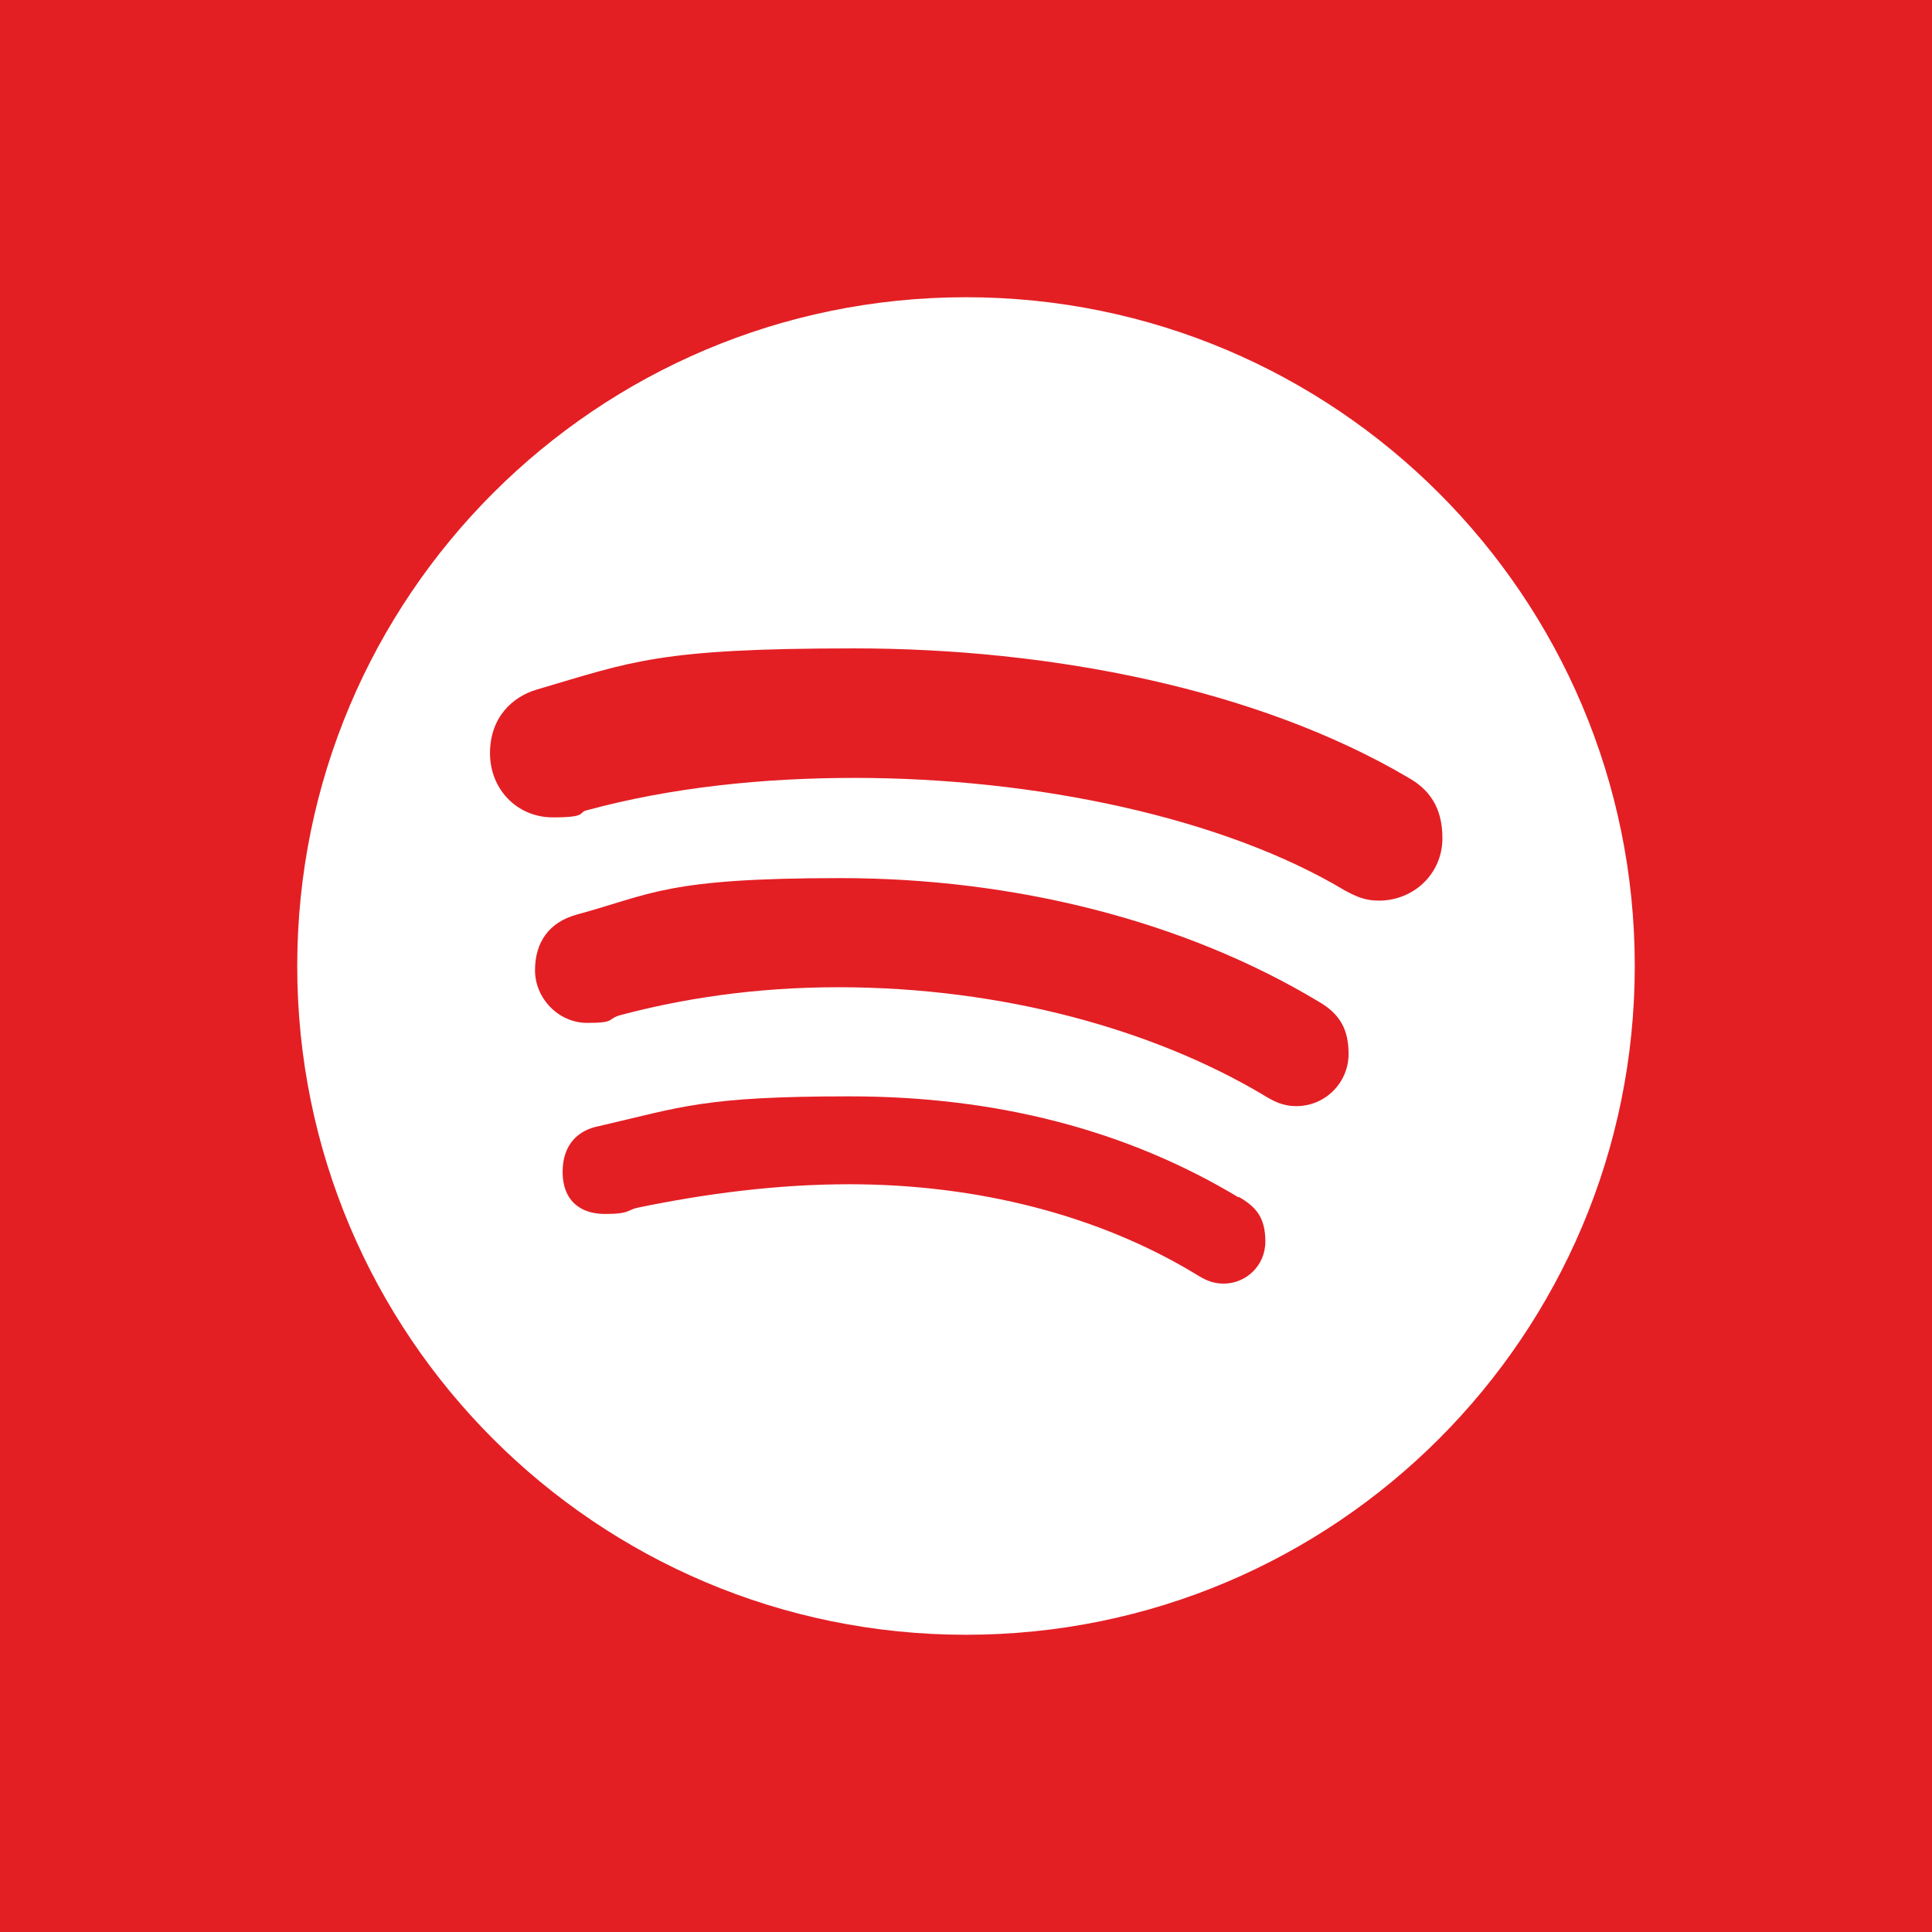 <?xml version="1.0" encoding="UTF-8"?>
<svg id="Layer_1" xmlns="http://www.w3.org/2000/svg" version="1.1" xmlns:xlink="http://www.w3.org/1999/xlink" viewBox="0 0 455 455">
  <!-- Generator: Adobe Illustrator 29.2.1, SVG Export Plug-In . SVG Version: 2.1.0 Build 116)  -->
  <defs>
    <style>
      .st0 {
        fill: #e31f24;
        fill-rule: evenodd;
      }
    </style>
  </defs>
  <path class="st0" d="M291.7,282c-26.4-15.9-57.1-23.8-91.6-23.8s-39.5,2.5-59,7c-4.8.9-8.6,4.2-8.6,10.8s4,9.9,10,9.9,5.2-1,7.8-1.5c15.9-3.3,32.8-5.5,49.7-5.5,30.2,0,58.7,7.3,81.5,21.1,2.4,1.5,4.1,2.3,6.7,2.3,5.2,0,9.8-4.2,9.8-9.9,0-5.8-2.3-8.2-6.2-10.5Z"/>
  <path class="st0" d="M310.4,235.8c-31.3-18.8-71.2-29-112.5-29s-44.4,3.8-62.1,8.6c-6.5,1.8-9.8,6.5-9.8,13.1s5.5,12.4,12.3,12.4,4.6-.9,7.7-1.8c14.2-3.8,31.5-6.6,51.4-6.6,38.9,0,74.4,10.1,100,25.3,2.3,1.4,4.5,2.7,7.9,2.7,6.8,0,12.3-5.5,12.3-12.3,0-5.6-1.9-9.4-7.2-12.4Z"/>
  <path class="st0" d="M0,0v455h455V0H0ZM227.5,385c-87,0-157.5-70.5-157.5-157.5S140.5,70,227.5,70c87,0,157.5,70.5,157.5,157.5s-70.5,157.5-157.5,157.5Z"/>
  <path class="st0" d="M331.6,183.1c-35.5-20.9-84.2-30.4-130.4-30.4s-52.3,3.1-74.8,9.7c-5.7,1.7-11,6.5-11,15s6.4,15.1,14.8,15.1,5.8-1.2,8.1-1.7c19.9-5.4,41.6-7.6,62.9-7.6,42.8,0,87,9.4,115.5,26.5,3,1.6,4.9,2.4,8.1,2.4,8,0,14.9-6.2,14.9-14.7,0-7.5-3.3-11.6-8.1-14.3Z"/>
</svg>